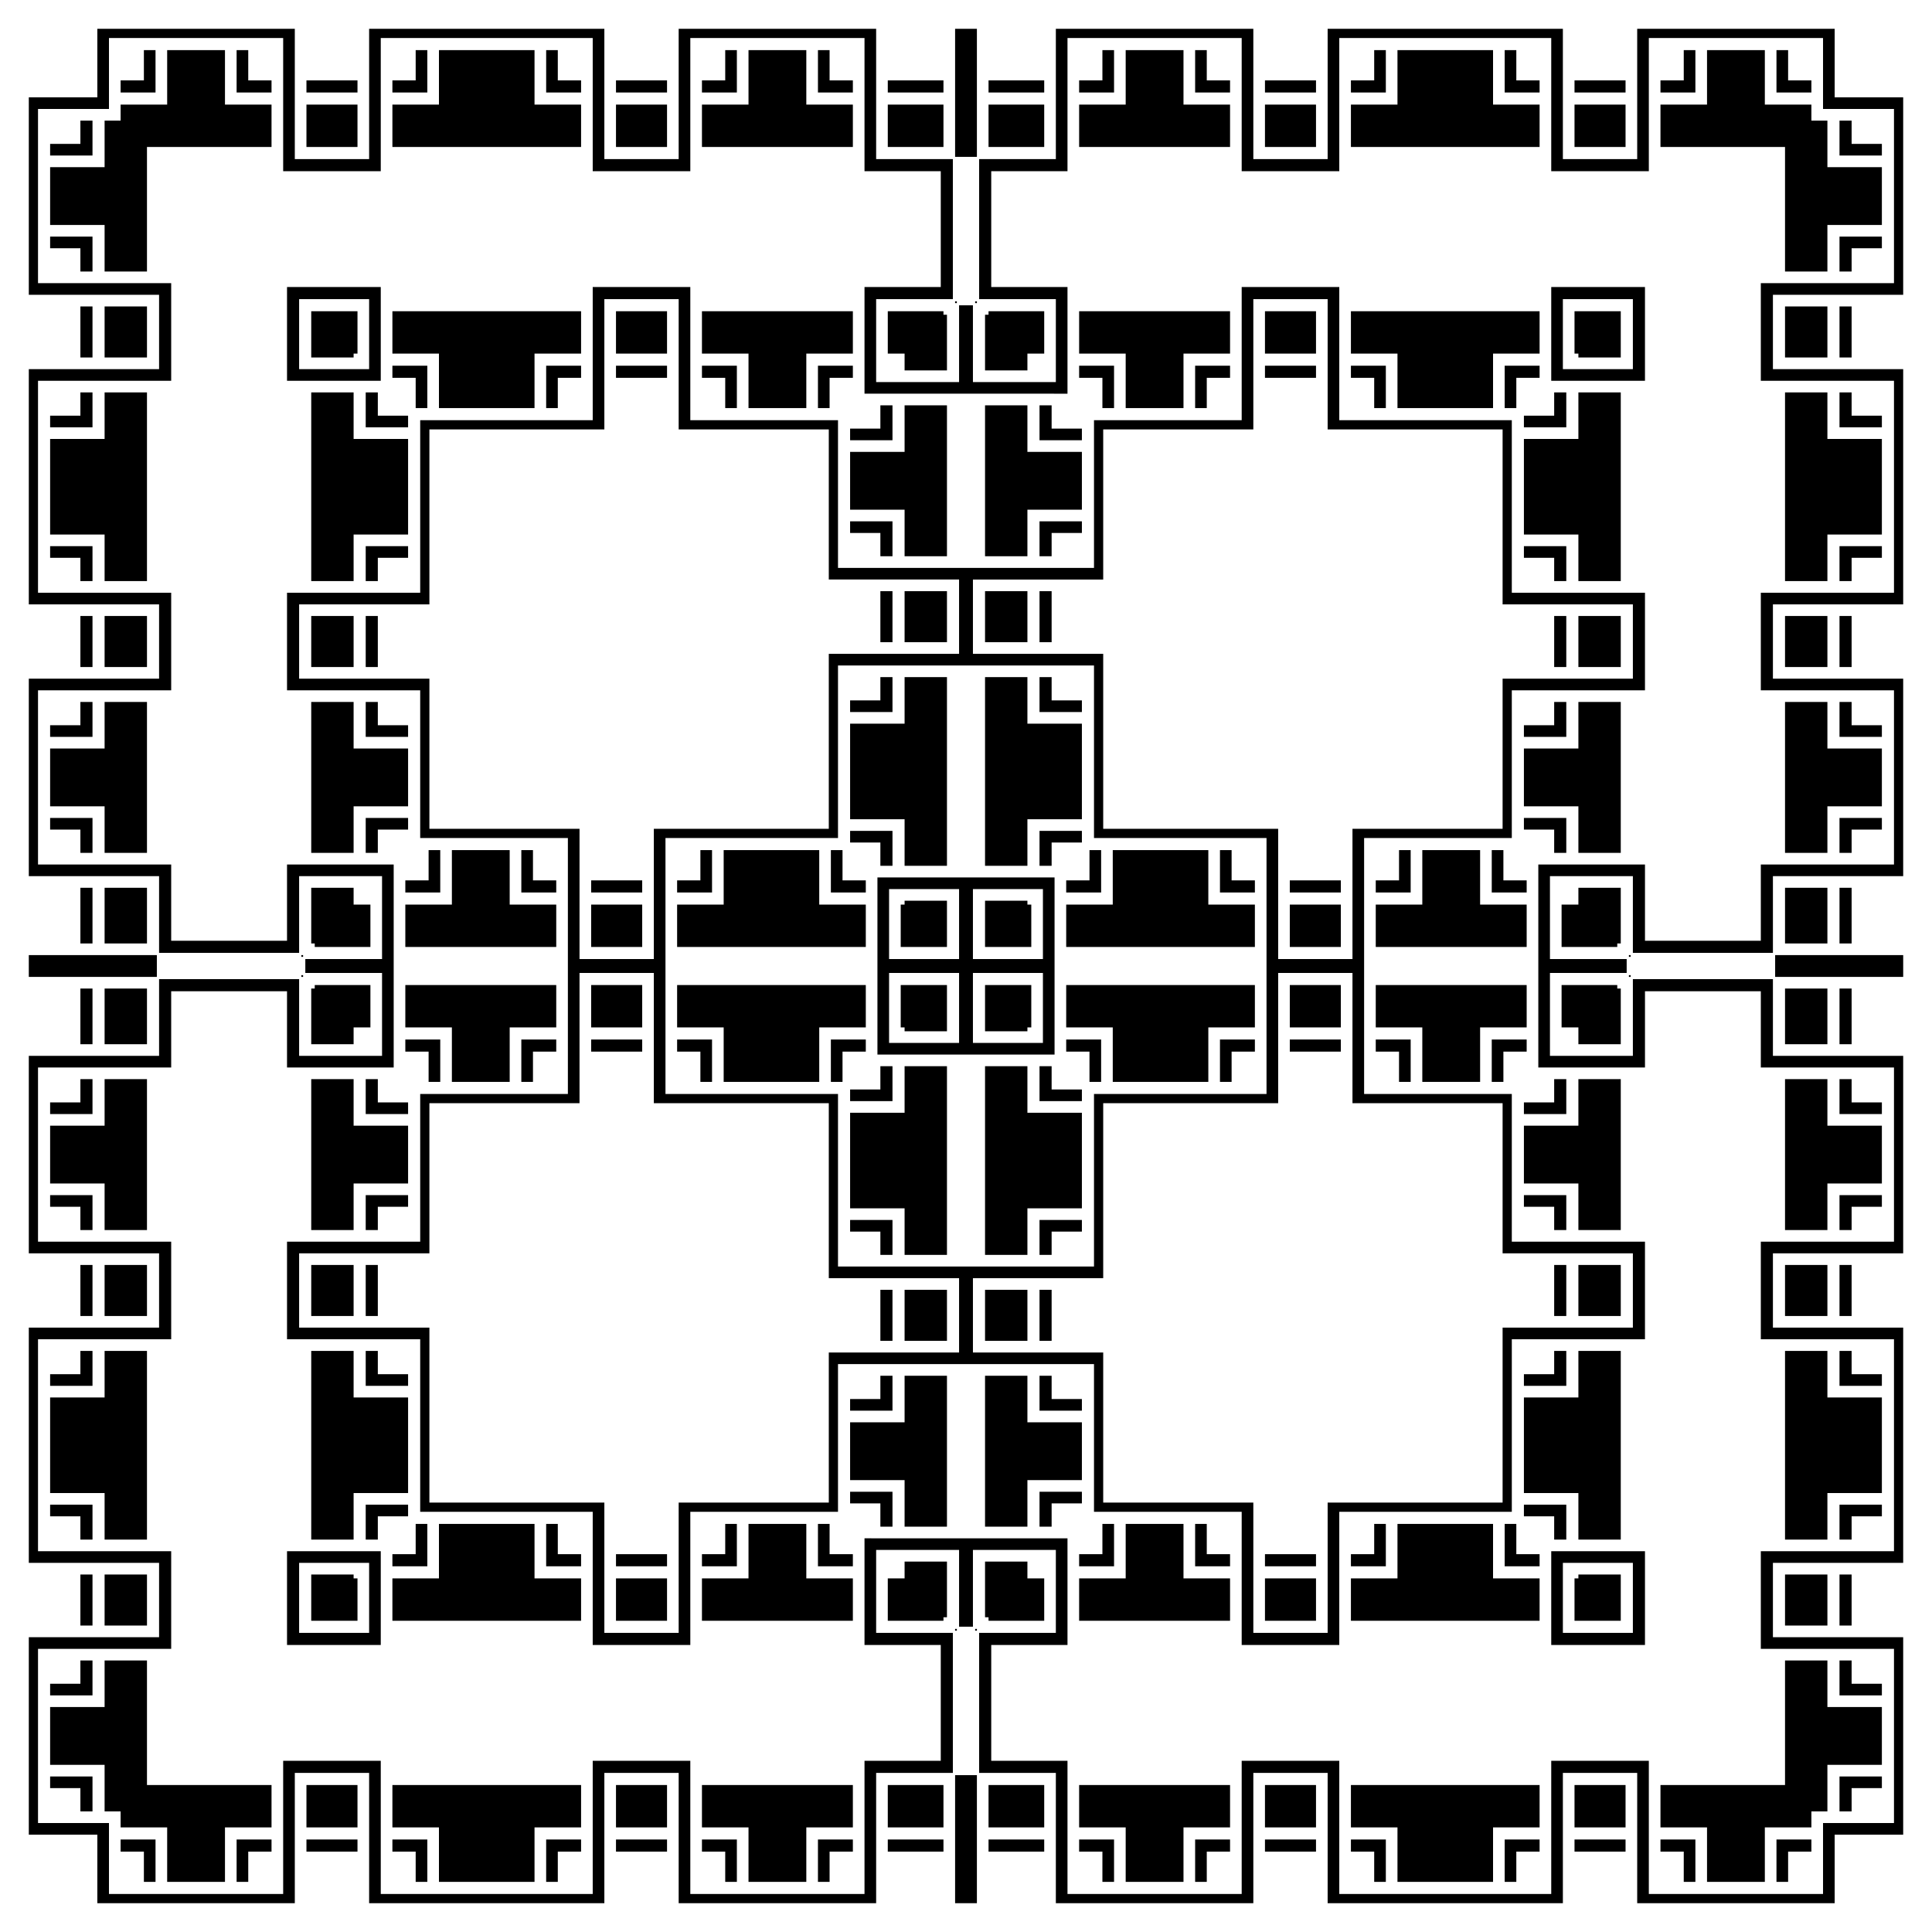 <?xml version="1.0" encoding="utf-8"?>

<!DOCTYPE svg PUBLIC "-//W3C//DTD SVG 1.1//EN" "http://www.w3.org/Graphics/SVG/1.1/DTD/svg11.dtd">
<svg version="1.1" id="Layer_1" xmlns="http://www.w3.org/2000/svg" xmlns:xlink="http://www.w3.org/1999/xlink" x="0px" y="0px"
	 viewBox="0 0 1649.181 1649.181" enable-background="new 0 0 1649.181 1649.181" xml:space="preserve">
<g>
	<path fill="none" d="M891.356,316.189h-4.01v-4.01h4.01V316.189z M316.189,757.825v4.01h-4.01v-4.01H316.189z
		 M757.825,1332.992h4.01v4.01h-4.01V1332.992z M1332.992,891.356v-4.01h4.01v4.01H1332.992z M1337.003,757.825
		v4.01h-4.01v-4.01H1337.003z M757.825,312.179h4.01v4.01h-4.01V312.179z M312.179,891.356v-4.01h4.01v4.01
		H312.179z M891.356,1337.003h-4.01v-4.01h4.01V1337.003z M1576.032,73.15v-4.527h4.527v4.527H1576.032z
		 M1576.032,1576.032h4.527v4.527h-4.527V1576.032z M73.15,1576.032v4.527h-4.527v-4.527H73.15z M73.15,73.15
		h-4.527v-4.527h4.527V73.15z M867.592,78.956h-23.764V68.623h23.764h23.764v10.334H867.592z M78.956,781.589v23.764
		H68.623v-23.764v-23.764h10.334V781.589z M781.589,1570.225h23.764v10.334h-23.764h-23.764v-10.334H781.589z
		 M1570.225,867.592v-23.764h10.334v23.764v23.764h-10.334V867.592z M1570.225,757.825h10.334v23.764v23.764h-10.334v-23.764
		V757.825z M757.825,78.956V68.623h23.764h23.764v10.334h-23.764H757.825z M78.956,891.356H68.623v-23.764v-23.764h10.334
		v23.764V891.356z M891.356,1570.225v10.334h-23.764h-23.764v-10.334h23.764H891.356z M877.012,301.845v14.344h-36.17
		v-47.528h2.986v-2.986h47.528v36.17H877.012z M301.845,772.169h14.344v36.17h-47.528v-2.986h-2.986v-47.528h36.17
		V772.169z M772.169,1347.337v-14.344h36.17v47.528h-2.986v2.986h-47.528v-36.17H772.169z M1347.337,877.012h-14.344
		v-36.17h47.528v2.986h2.986v47.528h-36.17V877.012z M1347.337,757.825h36.17v47.528h-2.986v2.986h-47.528v-36.17
		h14.344V757.825z M757.825,301.845v-36.17h47.528v2.986h2.986v47.528h-36.17v-14.344H757.825z M301.845,891.356
		h-36.17v-47.528h2.986v-2.986h47.528v36.17h-14.344V891.356z M891.356,1347.337v36.17h-47.528v-2.986h-2.986v-47.528
		h36.17v14.344H891.356z M867.592,125.46h-23.764V89.29h23.764h23.764v36.17H867.592z M125.46,781.589v23.764
		H89.29v-23.764v-23.764h36.17V781.589z M781.589,1523.721h23.764v36.17h-23.764h-23.764v-36.17H781.589z
		 M1523.721,867.592v-23.764h36.17v23.764v23.764h-36.17V867.592z M1523.721,757.825h36.17v23.764v23.764h-36.17
		v-23.764V757.825z M757.825,125.46V89.29h23.764h23.764v36.17h-23.764H757.825z M125.46,891.356H89.29v-23.764
		v-23.764h36.17v23.764V891.356z M891.356,1523.721v36.17h-23.764h-23.764v-36.17h23.764H891.356z M825.464,199.782
		v47.528h-1.746v-47.528H825.464z M1449.399,825.464h-47.528v-1.746h47.528V825.464z M823.717,1449.399v-47.528h1.746
		v47.528H823.717z M199.782,823.717h47.528v1.746h-47.528V823.717z M825.464,143.825v47.528h-1.746v-47.528H825.464z
		 M1505.357,825.464h-47.528v-1.746h47.528V825.464z M823.717,1505.357v-47.528h1.746v47.528H823.717z
		 M143.825,823.717h47.528v1.746h-47.528V823.717z M833.894,258.727h-1.482v-1.482h1.482V258.727z M258.727,815.287
		v1.482h-1.482v-1.482H258.727z M815.287,1390.455h1.482v1.482h-1.482V1390.455z M1390.455,833.894v-1.482h1.482
		v1.482H1390.455z M1391.937,815.287v1.482h-1.482v-1.482H1391.937z M815.287,257.244h1.482v1.482h-1.482V257.244z
		 M257.244,833.894v-1.482h1.482v1.482H257.244z M833.894,1391.937h-1.482v-1.482h1.482V1391.937z M1624.591,24.591
		h-58.493v58.493h58.493V24.591z M1624.591,1624.591v-58.493h-58.493v58.493H1624.591z M24.591,1624.591h58.493
		v-58.493H24.591V1624.591z M24.591,24.591v58.493h58.493V24.591H24.591z M830.508,260.631v31.794v33.699h70.783
		v-70.783h-33.699h-31.794v-31.794v-55.957v-31.794h31.794h33.699V24.591h-67.397v109.3h-18.607v-109.3h-67.397v111.204
		h33.699h31.794v31.794v55.957v31.794h-31.794h-33.699v70.783h70.783v-33.699v-31.794H830.508z M1388.551,830.508
		h-31.794h-33.699v70.783h70.783v-33.699v-31.794h31.794h55.957h31.794v31.794v33.699h111.204v-67.397h-109.3v-18.607
		h109.3v-67.397h-111.204v33.699v31.794h-31.794h-55.957h-31.794v-31.794v-33.699h-70.783v70.783h33.699h31.794
		V830.508z M818.674,1388.551v-31.794v-33.699h-70.783v70.783h33.699h31.794v31.794v55.957v31.794h-31.794h-33.699
		v111.204h67.397v-109.3h18.607v109.3h67.397v-111.204h-33.699h-31.794v-31.794v-55.957v-31.794h31.794h33.699v-70.783
		h-70.783v33.699v31.794H818.674z M260.631,818.674h31.794h33.699v-70.783h-70.783v33.699v31.794h-31.794h-55.957
		h-31.794v-31.794v-33.699H24.591v67.397h109.3v18.607h-109.3v67.397h111.204v-33.699v-31.794h31.794h55.957h31.794
		v31.794v33.699h70.783v-70.783h-33.699h-31.794V818.674z"/>
	<path fill="none" d="M1314.223,312.179v10.334h-19.869v25.835h-9.935v-36.169H1314.223z M312.179,334.958h10.334v19.869
		h25.835v9.935h-36.169V334.958z M334.958,1337.003v-10.334h19.869v-25.835h9.935v36.169H334.958z M1337.003,1314.223
		h-10.334v-19.869h-25.835v-9.935h36.169V1314.223z M1337.003,364.762h-36.169v-9.935h25.835v-19.869h10.334V364.762z
		 M364.762,312.179v36.169h-9.935v-25.835h-19.869v-10.334H364.762z M312.179,1284.419h36.169v9.935h-25.835v19.869
		h-10.334V1284.419z M1284.419,1337.003v-36.169h9.935v25.835h19.869v10.334H1284.419z M887.346,577.998h10.334
		v19.869h25.835v9.935h-36.169V577.998z M577.998,761.836v-10.334h19.869v-25.835h9.935v36.169H577.998z
		 M761.836,1071.184h-10.334v-19.869h-25.835v-9.935h36.169V1071.184z M1071.184,887.346v10.334h-19.869v25.835
		h-9.935v-36.169H1071.184z M1041.38,761.836v-36.169h9.935v25.835h19.869v10.334H1041.38z M761.836,607.802
		h-36.169v-9.935h25.835v-19.869h10.334V607.802z M607.802,887.346v36.169h-9.935v-25.835h-19.869v-10.334H607.802z
		 M887.346,1041.38h36.169v9.935h-25.835v19.869h-10.334V1041.38z M1182.969,312.179v36.169h-9.935v-25.835h-19.869
		v-10.334H1182.969z M312.179,466.212h36.169v9.935h-25.835v19.869h-10.334V466.212z M466.212,1337.003v-36.169h9.935
		v25.835h19.869v10.334H466.212z M1337.003,1182.969h-36.169v-9.935h25.835v-19.869h10.334V1182.969z M1337.003,496.017
		h-10.334v-19.869h-25.835v-9.935h36.169V496.017z M496.017,312.179v10.334h-19.869v25.835h-9.935v-36.169H496.017z
		 M312.179,1153.165h10.334v19.869h25.835v9.935h-36.169V1153.165z M1153.165,1337.003v-10.334h19.869v-25.835h9.935
		v36.169H1153.165z M887.346,709.252h36.169v9.935h-25.835v19.869h-10.334V709.252z M709.252,761.836v-36.169h9.935
		v25.835h19.869v10.334H709.252z M761.836,939.93h-36.169v-9.935h25.835v-19.869h10.334V939.93z M939.93,887.346
		v36.169h-9.935v-25.835h-19.869v-10.334H939.93z M910.125,761.836v-10.334h19.869v-25.835h9.935v36.169H910.125z
		 M761.836,739.056h-10.334v-19.869h-25.835v-9.935h36.169V739.056z M739.056,887.346v10.334h-19.869v25.835h-9.935
		v-36.169H739.056z M887.346,910.125h10.334v19.869h25.835v9.935h-36.169V910.125z M1284.419,78.956V42.788h9.935
		v25.835h19.869v10.334H1284.419z M78.956,364.762H42.788v-9.935h25.835v-19.869h10.334V364.762z M364.762,1570.225
		v36.169h-9.935v-25.835h-19.869v-10.334H364.762z M1570.225,1284.419h36.169v9.935h-25.835v19.869h-10.334V1284.419z
		 M1570.225,334.958h10.334v19.869h25.835v9.935h-36.169V334.958z M334.958,78.956V68.623h19.869V42.788h9.935v36.169
		H334.958z M78.956,1314.223H68.623v-19.869H42.788v-9.935h36.169V1314.223z M1314.223,1570.225v10.334h-19.869v25.835
		h-9.935v-36.169H1314.223z M1153.165,78.956V68.623h19.869V42.788h9.935v36.169H1153.165z M78.956,496.017H68.623
		v-19.869H42.788v-9.935h36.169V496.017z M496.017,1570.225v10.334h-19.869v25.835h-9.935v-36.169H496.017z
		 M1570.225,1153.165h10.334v19.869h25.835v9.935h-36.169V1153.165z M1570.225,466.212h36.169v9.935h-25.835v19.869
		h-10.334V466.212z M466.212,78.956V42.788h9.935v25.835h19.869v10.334H466.212z M78.956,1182.969H42.788v-9.935
		h25.835v-19.869h10.334V1182.969z M1182.969,1570.225v36.169h-9.935v-25.835h-19.869v-10.334H1182.969z M1314.223,265.674
		v36.17h-39.739v46.502h-81.58v-46.502h-39.739v-36.17H1314.223z M265.674,334.958h36.17v39.739h46.502v81.58
		h-46.502v39.739h-36.17V334.958z M334.958,1383.507v-36.17h39.739v-46.503h81.58v46.503h39.739v36.17H334.958z
		 M1383.507,1314.223h-36.17v-39.739h-46.503v-81.58h46.503v-39.739h36.17V1314.223z M1383.507,496.017h-36.17
		v-39.739h-46.503v-81.58h46.503v-39.739h36.17V496.017z M496.017,265.674v36.17h-39.739v46.502h-81.58v-46.502
		h-39.739v-36.17H496.017z M265.674,1153.165h36.17v39.739h46.502v81.58h-46.502v39.739h-36.17V1153.165z
		 M1153.165,1383.507v-36.17h39.739v-46.503h81.58v46.503h39.739v36.17H1153.165z M840.842,577.998h36.17v39.739
		h46.502v81.58h-46.502v39.739h-36.17V577.998z M577.998,808.34v-36.17h39.739v-46.502h81.58v46.502h39.739
		v36.17H577.998z M808.34,1071.184h-36.17v-39.739h-46.502v-81.58h46.502v-39.739h36.17V1071.184z
		 M1071.184,840.842v36.17h-39.739v46.502h-81.58v-46.502h-39.739v-36.17H1071.184z M910.125,808.34v-36.17h39.739
		v-46.502h81.58v46.502h39.739v36.17H910.125z M808.34,739.056h-36.17v-39.739h-46.502v-81.58h46.502v-39.739
		h36.17V739.056z M739.056,840.842v36.17h-39.739v46.502h-81.58v-46.502h-39.739v-36.17H739.056z
		 M840.842,910.125h36.17v39.739h46.502v81.58h-46.502v39.739h-36.17V910.125z M1274.484,42.788v46.502h39.739
		v36.17h-161.058V89.29h39.739V42.788H1274.484z M42.788,374.697h46.502v-39.739h36.17v161.058H89.29v-39.739
		H42.788V374.697z M374.697,1606.393v-46.502h-39.739v-36.17h161.058v36.17h-39.739v46.502H374.697z
		 M1606.393,1274.484h-46.502v39.739h-36.17v-161.058h36.17v39.739h46.502V1274.484z M1606.393,456.277h-46.502
		v39.739h-36.17V334.958h36.17v39.739h46.502V456.277z M456.277,42.788v46.502h39.739v36.17H334.958V89.29
		h39.739V42.788H456.277z M42.788,1192.904h46.502v-39.739h36.17v161.058H89.29v-39.739H42.788V1192.904z
		 M1192.904,1606.393v-46.502h-39.739v-36.17h161.058v36.17h-39.739v46.502H1192.904z M923.514,454.949h-25.835
		v19.869h-10.334V445.014h36.169V454.949z M454.949,725.667v25.835h19.869v10.334H445.014v-36.169H454.949z
		 M725.667,1194.232h25.835v-19.869h10.334v29.804h-36.169V1194.232z M1194.232,923.514v-25.835h-19.869v-10.334
		h29.804v36.169H1194.232z M1204.167,725.667v36.169h-29.804v-10.334h19.869v-25.835H1204.167z M725.667,445.014
		h36.169v29.804h-10.334v-19.869h-25.835V445.014z M445.014,923.514v-36.169h29.804v10.334h-19.869v25.835H445.014z
		 M923.514,1204.167h-36.169v-29.804h10.334v19.869h25.835V1204.167z M1020.181,348.347v-36.169h29.804v10.334
		h-19.869v25.835H1020.181z M348.347,629h-36.169v-29.804h10.334v19.869h25.835V629z M629,1300.834v36.169h-29.804
		v-10.334h19.869v-25.835H629z M1300.834,1020.181h36.169v29.804h-10.334v-19.869h-25.835V1020.181z M1300.834,619.065
		h25.835v-19.869h10.334V629h-36.169V619.065z M619.065,348.347v-25.835h-19.869v-10.334H629v36.169H619.065z
		 M348.347,1030.116h-25.835v19.869h-10.334v-29.804h36.169V1030.116z M1030.116,1300.834v25.835h19.869v10.334
		h-29.804v-36.169H1030.116z M1447.207,42.788v36.169h-29.804V68.623h19.869V42.788H1447.207z M42.788,201.975h36.169
		v29.804H68.623v-19.869H42.788V201.975z M201.975,1606.393v-36.169h29.804v10.334h-19.869v25.835H201.975z
		 M1606.393,1447.207h-36.169v-29.804h10.334v19.869h25.835V1447.207z M1606.393,211.91h-25.835v19.869h-10.334
		v-29.804h36.169V211.91z M211.91,42.788v25.835h19.869v10.334h-29.804V42.788H211.91z M42.788,1437.272h25.835
		v-19.869h10.334v29.804H42.788V1437.272z M1437.272,1606.393v-25.835h-19.869v-10.334h29.804v36.169H1437.272z
		 M1030.116,42.788v25.835h19.869v10.334h-29.804V42.788H1030.116z M42.788,619.065h25.835v-19.869h10.334V629H42.788
		V619.065z M619.065,1606.393v-25.835h-19.869v-10.334H629v36.169H619.065z M1606.393,1030.116h-25.835v19.869h-10.334
		v-29.804h36.169V1030.116z M1606.393,629h-36.169v-29.804h10.334v19.869h25.835V629z M629,42.788v36.169h-29.804
		V68.623h19.869V42.788H629z M42.788,1020.181h36.169v29.804H68.623v-19.869H42.788V1020.181z M1020.181,1606.393
		v-36.169h29.804v10.334h-19.869v25.835H1020.181z M887.346,345.995h10.334v19.869h25.835v9.935h-36.169V345.995z
		 M345.995,761.836v-10.334h19.869v-25.835h9.935v36.169H345.995z M761.836,1303.186h-10.334v-19.869h-25.835v-9.935
		h36.169V1303.186z M1303.186,887.346v10.334h-19.869v25.835h-9.935v-36.169H1303.186z M1273.382,761.836v-36.169
		h9.935v25.835h19.869v10.334H1273.382z M761.836,375.799h-36.169v-9.935h25.835v-19.869h10.334V375.799z
		 M375.799,887.346v36.169h-9.935v-25.835h-19.869v-10.334H375.799z M887.346,1273.382h36.169v9.935h-25.835v19.869
		h-10.334V1273.382z M950.966,312.179v36.169h-9.935v-25.835H921.162v-10.334H950.966z M312.179,698.215h36.169v9.935
		h-25.835v19.869h-10.334V698.215z M698.215,1337.003v-36.169h9.935v25.835h19.869v10.334H698.215z M1337.003,950.966
		h-36.169v-9.935h25.835V921.162h10.334V950.966z M1337.003,728.019h-10.334v-19.869h-25.835v-9.935h36.169V728.019z
		 M728.019,312.179v10.334h-19.869v25.835h-9.935v-36.169H728.019z M312.179,921.162h10.334v19.869h25.835v9.935
		h-36.169V921.162z M921.162,1337.003v-10.334h19.869v-25.835h9.935v36.169H921.162z M1516.422,78.956V42.788h9.935
		v25.835h19.869v10.334H1516.422z M78.956,132.76H42.788v-9.935h25.835v-19.869h10.334V132.76z M132.76,1570.225
		v36.169h-9.935v-25.835h-19.869v-10.334H132.76z M1570.225,1516.422h36.169v9.935h-25.835v19.869h-10.334V1516.422z
		 M1570.225,102.956h10.334v19.869h25.835v9.935h-36.169V102.956z M102.956,78.956V68.623h19.869V42.788h9.935v36.169
		H102.956z M78.956,1546.226H68.623v-19.869H42.788v-9.935h36.169V1546.226z M1546.226,1570.225v10.334h-19.869v25.835
		h-9.935v-36.169H1546.226z M921.162,78.956V68.623h19.869V42.788h9.935v36.169H921.162z M78.956,728.019H68.623
		v-19.869H42.788v-9.935h36.169V728.019z M728.019,1570.225v10.334h-19.869v25.835h-9.935v-36.169H728.019z
		 M1570.225,921.162h10.334v19.869h25.835v9.935h-36.169V921.162z M1570.225,698.215h36.169v9.935h-25.835v19.869h-10.334
		V698.215z M698.215,78.956V42.788h9.935v25.835h19.869v10.334H698.215z M78.956,950.966H42.788v-9.935h25.835V921.162
		h10.334V950.966z M950.966,1570.225v36.169h-9.935v-25.835H921.162v-10.334H950.966z M840.842,345.995h36.17v39.739
		h46.502v49.345h-46.502v39.739h-36.17V345.995z M345.995,808.34v-36.17h39.739v-46.502h49.345v46.502h39.739
		v36.17H345.995z M808.34,1303.186h-36.17v-39.739h-46.502v-49.345h46.502v-39.739h36.17V1303.186z
		 M1303.186,840.842v36.17h-39.739v46.502h-49.345v-46.502h-39.739v-36.17H1303.186z M1174.363,808.34v-36.17
		h39.739v-46.502h49.345v46.502h39.739v36.17H1174.363z M808.34,474.818h-36.17V435.079h-46.502v-49.345h46.502
		v-39.739h36.17V474.818z M474.818,840.842v36.17H435.079v46.502h-49.345v-46.502h-39.739v-36.17H474.818z
		 M840.842,1174.363h36.17v39.739h46.502v49.345h-46.502v39.739h-36.17V1174.363z M1049.986,265.674v36.17h-39.739
		v46.502h-49.345v-46.502H921.162v-36.17H1049.986z M265.674,599.196h36.17v39.739h46.502v49.345h-46.502v39.739
		h-36.17V599.196z M599.196,1383.507v-36.17h39.739v-46.503h49.345v46.503h39.739v36.17H599.196z
		 M1383.507,1049.986h-36.17v-39.739h-46.503v-49.345h46.503V921.162h36.17V1049.986z M1383.507,728.019h-36.17
		V688.28h-46.503v-49.345h46.503v-39.739h36.17V728.019z M728.019,265.674v36.17H688.28v46.502h-49.345v-46.502
		h-39.739v-36.17H728.019z M265.674,921.162h36.17v39.739h46.502v49.345h-46.502v39.739h-36.17V921.162z
		 M921.162,1383.507v-36.17h39.739v-46.503h49.345v46.503h39.739v36.17H921.162z M1523.721,125.46h-106.318V89.29
		h39.739V42.788h49.345v46.502h39.739v13.665h13.665v39.739h46.502v49.345h-46.502v39.739h-36.17V125.46z
		 M1523.721,1523.721v-106.318h36.17v39.739h46.502v49.345h-46.502v39.739h-13.665v13.665h-39.739v46.502h-49.345
		v-46.502h-39.739v-36.17H1523.721z M125.46,1523.721h106.318v36.17h-39.739v46.502h-49.345v-46.502h-39.739
		v-13.665H89.29v-39.739H42.788v-49.345h46.502v-39.739h36.17V1523.721z M125.46,125.46v106.318H89.29v-39.739
		H42.788v-49.345h46.502v-39.739h13.665V89.29h39.739V42.788h49.345v46.502h39.739v36.17H125.46z M921.162,125.46
		V89.29h39.739V42.788h49.345v46.502h39.739v36.17H921.162z M125.46,728.019H89.29V688.28H42.788v-49.345h46.502
		v-39.739h36.17V728.019z M728.019,1523.721v36.17H688.28v46.502h-49.345v-46.502h-39.739v-36.17H728.019z
		 M1523.721,921.162h36.17v39.739h46.502v49.345h-46.502v39.739h-36.17V921.162z M1523.721,599.196h36.17v39.739
		h46.502v49.345h-46.502v39.739h-36.17V599.196z M599.196,125.46V89.29h39.739V42.788h49.345v46.502h39.739v36.17
		H599.196z M125.46,1049.986H89.29v-39.739H42.788v-49.345h46.502V921.162h36.17V1049.986z M1049.986,1523.721
		v36.17h-39.739v46.502h-49.345v-46.502H921.162v-36.17H1049.986z M1324.158,1324.158h80.017v80.017h-80.017V1324.158z
		 M325.024,1324.158v80.017h-80.017v-80.017H325.024z M325.024,325.024h-80.017v-80.017h80.017V325.024z M1324.158,325.024
		v-80.017h80.017v80.017H1324.158z M1556.16,93.021V32.452h-148.693v113.676h-83.31V32.452h-180.928v113.676H1059.92
		V32.452H911.227v113.676h-43.635h-21.46v21.46v55.957v21.46h21.46h43.635v91.054H737.954v-91.054h43.635h21.46
		v-21.46v-55.957v-21.46h-21.46h-43.635V32.452H589.261v113.676h-83.31V32.452H325.024v113.676h-83.31V32.452
		H93.021v60.569H32.452v148.693h113.676v83.31H32.452v180.928h113.676v83.31H32.452v148.693h113.676v43.635v21.46
		h21.46h55.957h21.46v-21.46v-43.635h91.054v173.274h-91.054v-43.635v-21.46h-21.46h-55.957h-21.46v21.46
		v43.635H32.452V1059.92h113.676v83.31H32.452v180.928h113.676v83.31H32.452v148.693h60.569v60.569h148.693v-113.676
		h83.31v113.676h180.928v-113.676h83.31v113.676h148.693v-113.676h43.635h21.46v-21.46v-55.957v-21.46h-21.46
		h-43.635v-91.054h173.274v91.054h-43.635h-21.46v21.46v55.957v21.46h21.46h43.635v113.676H1059.92v-113.676h83.31
		v113.676h180.928v-113.676h83.31v113.676h148.693v-60.569h60.569v-148.693h-113.676v-83.31h113.676v-180.928h-113.676
		V1059.92h113.676V911.227h-113.676v-43.635v-21.46h-21.46h-55.957h-21.46v21.46v43.635h-91.054V737.954h91.054
		v43.635v21.46h21.46h55.957h21.46v-21.46v-43.635h113.676V589.261h-113.676v-83.31h113.676V325.024h-113.676
		v-83.31h113.676V93.021H1556.16z M900.191,748.99v151.2H748.99V748.99H900.191z M933.85,715.331V568.063
		H715.331v147.268H568.063V933.85h147.268v147.268H933.85V933.85h147.268V715.331H933.85z M933.85,484.753V358.683H1059.92
		V245.007h83.31v113.676h147.268v147.268h113.676v83.31h-113.676v126.07h-126.07V933.85h126.07V1059.92h113.676
		v83.31h-113.676v147.268h-147.268v113.676H1059.92v-113.676H933.85v-126.07H715.331v126.07H589.261v113.676h-83.31
		v-113.676H358.683v-147.268H245.007V1059.92h113.676V933.85h126.07V715.331H358.683V589.261H245.007v-83.31h113.676
		V358.683h147.268V245.007h83.31v113.676h126.07v126.07H933.85z"/>
	<path fill="none" d="M1393.841,255.34h-59.746v59.746h59.746V255.34z M1393.841,1393.841v-59.746h-59.746v59.746
		H1393.841z M255.34,1393.841h59.746v-59.746h-59.746V1393.841z M255.34,255.34v59.746h59.746v-59.746H255.34z
		 M1347.337,301.845h-3.308v-36.17h39.478v39.478h-36.17V301.845z M1347.337,1347.337v-3.308h36.17v39.478h-39.478
		v-36.17H1347.337z M301.845,1347.337h3.308v36.17h-39.478v-39.478h36.17V1347.337z M301.845,301.845v3.308
		h-36.17v-39.478h39.478v36.17H301.845z"/>
	<path fill="none" d="M830.508,558.126h111.204v-63.437h-111.204V558.126z M887.346,504.624h10.334v43.568h-10.334
		V504.624z M840.842,504.624h36.17v43.568h-36.17V504.624z"/>
	<path fill="none" d="M558.126,818.674v-111.204h-63.437v111.204H558.126z M504.624,761.836v-10.334h43.568v10.334
		H504.624z M504.624,808.34v-36.17h43.568v36.17H504.624z"/>
	<path fill="none" d="M818.674,1091.055h-111.204v63.437h111.204V1091.055z M761.836,1144.557h-10.334v-43.568h10.334
		V1144.557z M808.34,1144.557h-36.17v-43.568h36.17V1144.557z"/>
	<path fill="none" d="M1091.055,830.508v111.204h63.437v-111.204H1091.055z M1144.557,887.346v10.334h-43.568v-10.334
		H1144.557z M1144.557,840.842v36.17h-43.568v-36.17H1144.557z"/>
	<path fill="none" d="M1091.055,818.674v-111.204h63.437v111.204H1091.055z M1144.557,761.836v-10.334h-43.568v10.334
		H1144.557z M1144.557,808.34v-36.17h-43.568v36.17H1144.557z"/>
	<path fill="none" d="M818.674,558.126h-111.204v-63.437h111.204V558.126z M761.836,504.624h-10.334v43.568h10.334
		V504.624z M808.34,504.624h-36.17v43.568h36.17V504.624z"/>
	<path fill="none" d="M558.126,830.508v111.204h-63.437v-111.204H558.126z M504.624,887.346v10.334h43.568v-10.334
		H504.624z M504.624,840.842v36.17h43.568v-36.17H504.624z"/>
	<path fill="none" d="M830.508,1091.055h111.204v63.437h-111.204V1091.055z M887.346,1144.557h10.334v-43.568h-10.334
		V1144.557z M840.842,1144.557h36.17v-43.568h-36.17V1144.557z"/>
	<path fill="none" d="M1133.293,255.34v111.204h-63.437V255.34H1133.293z M1079.791,312.179v10.334h43.568v-10.334
		H1079.791z M1079.791,265.674v36.17h43.568v-36.17H1079.791z"/>
	<path fill="none" d="M255.34,515.888h111.204v63.437H255.34V515.888z M312.179,569.39h10.334v-43.568h-10.334
		V569.39z M265.674,569.39h36.17v-43.568h-36.17V569.39z"/>
	<path fill="none" d="M515.888,1393.841v-111.204h63.437v111.204H515.888z M569.39,1337.003v-10.334h-43.568v10.334
		H569.39z M569.39,1383.507v-36.17h-43.568v36.17H569.39z"/>
	<path fill="none" d="M1393.841,1133.293h-111.204v-63.437h111.204V1133.293z M1337.003,1079.791h-10.334v43.568h10.334
		V1079.791z M1383.507,1079.791h-36.17v43.568h36.17V1079.791z"/>
	<path fill="none" d="M1393.841,515.888h-111.204v63.437h111.204V515.888z M1337.003,569.39h-10.334v-43.568h10.334
		V569.39z M1383.507,569.39h-36.17v-43.568h36.17V569.39z"/>
	<path fill="none" d="M515.888,255.34v111.204h63.437V255.34H515.888z M569.39,312.179v10.334h-43.568v-10.334
		H569.39z M569.39,265.674v36.17h-43.568v-36.17H569.39z"/>
	<path fill="none" d="M255.34,1133.293h111.204v-63.437H255.34V1133.293z M312.179,1079.791h10.334v43.568h-10.334
		V1079.791z M265.674,1079.791h36.17v43.568h-36.17V1079.791z"/>
	<path fill="none" d="M1133.293,1393.841v-111.204h-63.437v111.204H1133.293z M1079.791,1337.003v-10.334h43.568v10.334
		H1079.791z M1079.791,1383.507v-36.17h43.568v36.17H1079.791z"/>
	<path fill="none" d="M830.508,818.674v-59.746h59.746v59.746H830.508z M830.508,830.508h59.746v59.746h-59.746V830.508
		z M818.674,830.508v59.746h-59.746v-59.746H818.674z M818.674,818.674h-59.746v-59.746h59.746V818.674z
		 M877.012,772.169v-3.308h-36.17v39.478h39.478v-36.17H877.012z M877.012,877.012h3.308v-36.17h-39.478v39.478
		h36.17V877.012z M772.169,877.012v3.308h36.17v-39.478h-39.478v36.17H772.169z M772.169,772.169h-3.308v36.17
		h39.478v-39.478h-36.17V772.169z"/>
	<path fill="none" d="M1334.094,135.795V24.591h63.437v111.204H1334.094z M1387.596,78.956V68.623h-43.568v10.334
		H1387.596z M1387.596,125.46V89.29h-43.568v36.17H1387.596z"/>
	<path fill="none" d="M135.795,315.087H24.591v-63.437h111.204V315.087z M78.956,261.585H68.623v43.568h10.334V261.585z
		 M125.46,261.585H89.29v43.568h36.17V261.585z"/>
	<path fill="none" d="M315.087,1513.387v111.204h-63.437v-111.204H315.087z M261.585,1570.225v10.334h43.568v-10.334
		H261.585z M261.585,1523.721v36.17h43.568v-36.17H261.585z"/>
	<path fill="none" d="M1513.387,1334.094h111.204v63.437h-111.204V1334.094z M1570.225,1387.596h10.334v-43.568h-10.334
		V1387.596z M1523.721,1387.596h36.17v-43.568h-36.17V1387.596z"/>
	<path fill="none" d="M1513.387,315.087h111.204v-63.437h-111.204V315.087z M1570.225,261.585h10.334v43.568h-10.334
		V261.585z M1523.721,261.585h36.17v43.568h-36.17V261.585z"/>
	<path fill="none" d="M315.087,135.795V24.591h-63.437v111.204H315.087z M261.585,78.956V68.623h43.568v10.334H261.585z
		 M261.585,125.46V89.29h43.568v36.17H261.585z"/>
	<path fill="none" d="M135.795,1334.094H24.591v63.437h111.204V1334.094z M78.956,1387.596H68.623v-43.568h10.334
		V1387.596z M125.46,1387.596H89.29v-43.568h36.17V1387.596z"/>
	<path fill="none" d="M1334.094,1513.387v111.204h63.437v-111.204H1334.094z M1387.596,1570.225v10.334h-43.568v-10.334
		H1387.596z M1387.596,1523.721v36.17h-43.568v-36.17H1387.596z"/>
	<path fill="none" d="M1133.293,135.795V24.591h-63.437v111.204H1133.293z M1079.791,78.956V68.623h43.568v10.334
		H1079.791z M1079.791,125.46V89.29h43.568v36.17H1079.791z"/>
	<path fill="none" d="M135.795,515.888H24.591v63.437h111.204V515.888z M78.956,569.39H68.623v-43.568h10.334V569.39z
		 M125.46,569.39H89.29v-43.568h36.17V569.39z"/>
	<path fill="none" d="M515.888,1513.387v111.204h63.437v-111.204H515.888z M569.39,1570.225v10.334h-43.568v-10.334
		H569.39z M569.39,1523.721v36.17h-43.568v-36.17H569.39z"/>
	<path fill="none" d="M1513.387,1133.293h111.204v-63.437h-111.204V1133.293z M1570.225,1079.791h10.334v43.568h-10.334
		V1079.791z M1523.721,1079.791h36.17v43.568h-36.17V1079.791z"/>
	<path fill="none" d="M1513.387,515.888h111.204v63.437h-111.204V515.888z M1570.225,569.39h10.334v-43.568h-10.334
		V569.39z M1523.721,569.39h36.17v-43.568h-36.17V569.39z"/>
	<path fill="none" d="M515.888,135.795V24.591h63.437v111.204H515.888z M569.39,78.956V68.623h-43.568v10.334H569.39z
		 M569.39,125.46V89.29h-43.568v36.17H569.39z"/>
	<path fill="none" d="M135.795,1133.293H24.591v-63.437h111.204V1133.293z M78.956,1079.791H68.623v43.568h10.334
		V1079.791z M125.46,1079.791H89.29v43.568h36.17V1079.791z"/>
	<path fill="none" d="M1133.293,1513.387v111.204h-63.437v-111.204H1133.293z M1079.791,1570.225v10.334h43.568v-10.334
		H1079.791z M1079.791,1523.721v36.17h43.568v-36.17H1079.791z"/>
	<path d="M833.894,133.891v-109.3h-18.607v109.3H833.894z M1515.291,833.894h109.3v-18.607h-109.3V833.894z
		 M815.287,1515.291v109.3h18.607v-109.3H815.287z M133.891,815.287h-109.3v18.607h109.3V815.287z M832.412,257.244
		v1.482h1.482v-1.482H832.412z M257.244,816.77h1.482v-1.482h-1.482V816.77z M816.77,1391.937v-1.482h-1.482v1.482
		H816.77z M1391.937,832.412h-1.482v1.482h1.482V832.412z M1391.937,815.287h-1.482v1.482h1.482V815.287z
		 M815.287,257.244v1.482h1.482v-1.482H815.287z M257.244,833.894h1.482v-1.482h-1.482V833.894z M833.894,1391.937
		v-1.482h-1.482v1.482H833.894z"/>
	<path d="M941.712,941.712h149.344v-111.204h63.437v111.204h128.145v128.145h111.204v63.437h-111.204v149.344h-149.344
		v111.204h-63.437v-111.204H941.712v-128.145h-111.204v-63.437h111.204V941.712z M707.47,941.712v149.344h111.204v63.437
		h-111.204v128.145H579.324v111.204h-63.437v-111.204H366.544v-149.344H255.34v-63.437h111.204V941.712h128.145v-111.204
		h63.437v111.204H707.47z M707.47,707.47H558.126v111.204h-63.437v-111.204H366.544V579.324H255.34v-63.437h111.204
		V366.544h149.344V255.34h63.437v111.204h128.145v128.145h111.204v63.437h-111.204V707.47z M941.712,707.47V558.126
		h-111.204v-63.437h111.204V366.544h128.145V255.34h63.437v111.204h149.344v149.344h111.204v63.437h-111.204v128.145
		h-128.145v111.204h-63.437v-111.204H941.712z M830.508,830.508h59.746v59.746h-59.746V830.508z M818.674,830.508
		v59.746h-59.746v-59.746H818.674z M818.674,818.674h-59.746v-59.746h59.746V818.674z M830.508,818.674v-59.746
		h59.746v59.746H830.508z M1334.094,1334.094h59.746v59.746h-59.746V1334.094z M315.087,1334.094v59.746h-59.746
		v-59.746H315.087z M315.087,315.087h-59.746v-59.746h59.746V315.087z M1334.094,315.087v-59.746h59.746v59.746
		H1334.094z M1566.097,83.084V24.591H1397.531v111.204h-63.437V24.591h-200.801v111.204h-63.437V24.591H901.291v111.204
		h-33.699h-31.794v31.794v55.957v31.794h31.794h33.699v70.783h-70.783v-33.699v-31.794h-11.834v31.794v33.699
		h-70.783v-70.783h33.699h31.794v-31.794v-55.957v-31.794h-31.794h-33.699V24.591H579.324v111.204h-63.437V24.591
		h-200.801v111.204h-63.437V24.591H83.084v58.493H24.591v168.566h111.204v63.437H24.591v200.801h111.204v63.437H24.591
		v168.566h111.204v33.699v31.794h31.794h55.957h31.794v-31.794v-33.699h70.783v70.783h-33.699h-31.794v11.834h31.794
		h33.699v70.783h-70.783v-33.699v-31.794h-31.794h-55.957h-31.794v31.794v33.699H24.591v168.566h111.204v63.437
		H24.591v200.801h111.204v63.437H24.591v168.566h58.493v58.493h168.566v-111.204h63.437v111.204h200.801v-111.204h63.437
		v111.204h168.566v-111.204h33.699h31.794v-31.794v-55.957v-31.794h-31.794h-33.699v-70.783h70.783v33.699v31.794
		h11.834v-31.794v-33.699h70.783v70.783h-33.699h-31.794v31.794v55.957v31.794h31.794h33.699v111.204h168.566v-111.204
		h63.437v111.204h200.801v-111.204h63.437v111.204h168.566v-58.493h58.493V1397.531h-111.204v-63.437h111.204v-200.801
		h-111.204v-63.437h111.204V901.291h-111.204v-33.699v-31.794h-31.794h-55.957h-31.794v31.794v33.699h-70.783v-70.783
		h33.699h31.794v-11.834h-31.794h-33.699v-70.783h70.783v33.699v31.794h31.794h55.957h31.794v-31.794v-33.699h111.204
		V579.324h-111.204v-63.437h111.204v-200.801h-111.204v-63.437h111.204V83.084H1566.097z M911.227,336.06v-91.054h-43.635
		h-21.46v-21.46v-55.957v-21.46h21.46h43.635V32.452H1059.92v113.676h83.31V32.452h180.928v113.676h83.31
		V32.452h148.693v60.569h60.569v148.693h-113.676v83.31h113.676v180.928h-113.676v83.31h113.676v148.693h-113.676
		v43.635v21.46h-21.46h-55.957h-21.46v-21.46v-43.635h-91.054v173.274h91.054v-43.635v-21.46h21.46h55.957
		h21.46v21.46v43.635h113.676V1059.92h-113.676v83.31h113.676v180.928h-113.676v83.31h113.676v148.693h-60.569v60.569
		h-148.693v-113.676h-83.31v113.676h-180.928v-113.676H1059.92v113.676H911.227v-113.676h-43.635h-21.46v-21.46v-55.957
		v-21.46h21.46h43.635v-91.054H737.954v91.054h43.635h21.46v21.46v55.957v21.46h-21.46h-43.635v113.676H589.261
		v-113.676h-83.31v113.676H325.024v-113.676h-83.31v113.676H93.021v-60.569H32.452v-148.693h113.676v-83.31H32.452
		v-180.928h113.676V1059.92H32.452V911.227h113.676v-43.635v-21.46h21.46h55.957h21.46v21.46v43.635h91.054
		V737.954h-91.054v43.635v21.46h-21.46h-55.957h-21.46v-21.46v-43.635H32.452V589.261h113.676v-83.31H32.452
		V325.024h113.676v-83.31H32.452V93.021h60.569V32.452h148.693v113.676h83.31V32.452h180.928v113.676h83.31
		V32.452h148.693v113.676h43.635h21.46v21.46v55.957v21.46h-21.46h-43.635v91.054H911.227z M1404.175,1404.175
		v-80.017h-80.017v80.017H1404.175z M245.007,1404.175h80.017v-80.017h-80.017V1404.175z M245.007,245.007v80.017h80.017
		v-80.017H245.007z M1404.175,245.007h-80.017v80.017h80.017V245.007z M1290.498,358.683h-147.268V245.007H1059.92v113.676
		H933.85v126.07H715.331V358.683H589.261V245.007h-83.31v113.676H358.683v147.268H245.007v83.31h113.676v126.07
		h126.07V933.85H358.683V1059.92H245.007v83.31h113.676v147.268h147.268v113.676h83.31v-113.676h126.07v-126.07
		H933.85v126.07H1059.92v113.676h83.31v-113.676h147.268v-147.268h113.676V1059.92h-113.676V933.85h-126.07V715.331
		h126.07V589.261h113.676v-83.31h-113.676V358.683z M933.85,568.063v147.268h147.268V933.85H933.85v147.268H715.331
		V933.85H568.063V715.331h147.268V568.063H933.85z M900.191,748.99H748.99v151.2h151.2V748.99z"/>
	<rect x="887.346" y="504.624" width="10.334" height="43.568"/>
	<rect x="504.624" y="751.502" width="43.568" height="10.334"/>
	<rect x="751.502" y="1100.99" width="10.334" height="43.568"/>
	<rect x="1100.99" y="887.346" width="43.568" height="10.334"/>
	<rect x="1100.99" y="751.502" width="43.568" height="10.334"/>
	<rect x="751.502" y="504.624" width="10.334" height="43.568"/>
	<rect x="504.624" y="887.346" width="43.568" height="10.334"/>
	<rect x="887.346" y="1100.99" width="10.334" height="43.568"/>
	<rect x="1079.791" y="312.179" width="43.568" height="10.334"/>
	<rect x="312.179" y="525.822" width="10.334" height="43.568"/>
	<rect x="525.822" y="1326.669" width="43.568" height="10.334"/>
	<rect x="1326.669" y="1079.791" width="10.334" height="43.568"/>
	<rect x="1326.669" y="525.822" width="10.334" height="43.568"/>
	<rect x="525.822" y="312.179" width="43.568" height="10.334"/>
	<rect x="312.179" y="1079.791" width="10.334" height="43.568"/>
	<rect x="1079.791" y="1326.669" width="43.568" height="10.334"/>
	<rect x="1344.029" y="68.623" width="43.568" height="10.334"/>
	<rect x="68.623" y="261.585" width="10.334" height="43.568"/>
	<rect x="261.585" y="1570.225" width="43.568" height="10.334"/>
	<rect x="1570.225" y="1344.029" width="10.334" height="43.568"/>
	<rect x="1570.225" y="261.585" width="10.334" height="43.568"/>
	<rect x="261.585" y="68.623" width="43.568" height="10.334"/>
	<rect x="68.623" y="1344.029" width="10.334" height="43.568"/>
	<rect x="1344.029" y="1570.225" width="43.568" height="10.334"/>
	<rect x="1079.791" y="68.623" width="43.568" height="10.334"/>
	<rect x="68.623" y="525.822" width="10.334" height="43.568"/>
	<rect x="525.822" y="1570.225" width="43.568" height="10.334"/>
	<rect x="1570.225" y="1079.791" width="10.334" height="43.568"/>
	<rect x="1570.225" y="525.822" width="10.334" height="43.568"/>
	<rect x="525.822" y="68.623" width="43.568" height="10.334"/>
	<rect x="68.623" y="1079.791" width="10.334" height="43.568"/>
	<rect x="1079.791" y="1570.225" width="43.568" height="10.334"/>
	<polygon points="867.592,68.623 843.828,68.623 843.828,78.956 867.592,78.956 891.356,78.956 891.356,68.623 	"/>
	<polygon points="68.623,781.589 68.623,805.353 78.956,805.353 78.956,781.589 78.956,757.825 68.623,757.825 	"/>
	<polygon points="781.589,1580.559 805.353,1580.559 805.353,1570.225 781.589,1570.225 757.825,1570.225 
		757.825,1580.559 	"/>
	<polygon points="1580.559,867.592 1580.559,843.828 1570.225,843.828 1570.225,867.592 1570.225,891.356 
		1580.559,891.356 	"/>
	<polygon points="1580.559,781.589 1580.559,805.353 1570.225,805.353 1570.225,781.589 1570.225,757.825 
		1580.559,757.825 	"/>
	<polygon points="781.589,68.623 805.353,68.623 805.353,78.956 781.589,78.956 757.825,78.956 757.825,68.623 	"/>
	<polygon points="68.623,867.592 68.623,843.828 78.956,843.828 78.956,867.592 78.956,891.356 68.623,891.356 	"/>
	<polygon points="867.592,1580.559 843.828,1580.559 843.828,1570.225 867.592,1570.225 891.356,1570.225 
		891.356,1580.559 	"/>
	<polygon points="1383.507,265.674 1344.029,265.674 1344.029,301.845 1347.337,301.845 1347.337,305.152 
		1383.507,305.152 	"/>
	<polygon points="1383.507,1383.507 1383.507,1344.029 1347.337,1344.029 1347.337,1347.337 1344.029,1347.337 
		1344.029,1383.507 	"/>
	<polygon points="265.674,1383.507 305.152,1383.507 305.152,1347.337 301.845,1347.337 301.845,1344.029 
		265.674,1344.029 	"/>
	<polygon points="265.674,265.674 265.674,305.152 301.845,305.152 301.845,301.845 305.152,301.845 305.152,265.674 	
		"/>
	<rect x="840.842" y="504.624" width="36.17" height="43.568"/>
	<rect x="504.624" y="772.169" width="43.568" height="36.17"/>
	<rect x="772.169" y="1100.99" width="36.17" height="43.568"/>
	<rect x="1100.99" y="840.842" width="43.568" height="36.17"/>
	<rect x="1100.99" y="772.169" width="43.568" height="36.17"/>
	<rect x="772.169" y="504.624" width="36.17" height="43.568"/>
	<rect x="504.624" y="840.842" width="43.568" height="36.17"/>
	<rect x="840.842" y="1100.99" width="36.17" height="43.568"/>
	<rect x="1079.791" y="265.674" width="43.568" height="36.17"/>
	<rect x="265.674" y="525.822" width="36.17" height="43.568"/>
	<rect x="525.822" y="1347.337" width="43.568" height="36.17"/>
	<rect x="1347.337" y="1079.791" width="36.17" height="43.568"/>
	<rect x="1347.337" y="525.822" width="36.17" height="43.568"/>
	<rect x="525.822" y="265.674" width="43.568" height="36.17"/>
	<rect x="265.674" y="1079.791" width="36.17" height="43.568"/>
	<rect x="1079.791" y="1347.337" width="43.568" height="36.17"/>
	<polygon points="840.842,808.34 840.842,768.862 877.012,768.862 877.012,772.169 880.319,772.169 880.319,808.34 	
		"/>
	<polygon points="840.842,840.842 880.319,840.842 880.319,877.012 877.012,877.012 877.012,880.319 840.842,880.319 	
		"/>
	<polygon points="808.34,840.842 808.34,880.319 772.169,880.319 772.169,877.012 768.862,877.012 768.862,840.842 	
		"/>
	<polygon points="808.34,808.34 768.862,808.34 768.862,772.169 772.169,772.169 772.169,768.862 808.34,768.862 	
		"/>
	<rect x="1344.029" y="89.29" width="43.568" height="36.17"/>
	<rect x="89.29" y="261.585" width="36.17" height="43.568"/>
	<rect x="261.585" y="1523.721" width="43.568" height="36.17"/>
	<rect x="1523.721" y="1344.029" width="36.17" height="43.568"/>
	<rect x="1523.721" y="261.585" width="36.17" height="43.568"/>
	<rect x="261.585" y="89.29" width="43.568" height="36.17"/>
	<rect x="89.29" y="1344.029" width="36.17" height="43.568"/>
	<rect x="1344.029" y="1523.721" width="43.568" height="36.17"/>
	<rect x="1079.791" y="89.29" width="43.568" height="36.17"/>
	<rect x="89.29" y="525.822" width="36.17" height="43.568"/>
	<rect x="525.822" y="1523.721" width="43.568" height="36.17"/>
	<rect x="1523.721" y="1079.791" width="36.17" height="43.568"/>
	<rect x="1523.721" y="525.822" width="36.17" height="43.568"/>
	<rect x="525.822" y="89.29" width="43.568" height="36.17"/>
	<rect x="89.29" y="1079.791" width="36.17" height="43.568"/>
	<rect x="1079.791" y="1523.721" width="43.568" height="36.17"/>
	<polygon points="843.828,268.661 840.842,268.661 840.842,316.189 877.012,316.189 877.012,301.845 891.356,301.845 
		891.356,265.674 843.828,265.674 	"/>
	<polygon points="268.661,805.353 268.661,808.34 316.189,808.34 316.189,772.169 301.845,772.169 301.845,757.825 
		265.674,757.825 265.674,805.353 	"/>
	<polygon points="805.353,1380.52 808.34,1380.52 808.34,1332.992 772.169,1332.992 772.169,1347.337 
		757.825,1347.337 757.825,1383.507 805.353,1383.507 	"/>
	<polygon points="1380.52,843.828 1380.52,840.842 1332.992,840.842 1332.992,877.012 1347.337,877.012 
		1347.337,891.356 1383.507,891.356 1383.507,843.828 	"/>
	<polygon points="1380.52,805.353 1380.52,808.34 1332.992,808.34 1332.992,772.169 1347.337,772.169 
		1347.337,757.825 1383.507,757.825 1383.507,805.353 	"/>
	<polygon points="805.353,268.661 808.34,268.661 808.34,316.189 772.169,316.189 772.169,301.845 757.825,301.845 
		757.825,265.674 805.353,265.674 	"/>
	<polygon points="268.661,843.828 268.661,840.842 316.189,840.842 316.189,877.012 301.845,877.012 301.845,891.356 
		265.674,891.356 265.674,843.828 	"/>
	<polygon points="843.828,1380.52 840.842,1380.52 840.842,1332.992 877.012,1332.992 877.012,1347.337 
		891.356,1347.337 891.356,1383.507 843.828,1383.507 	"/>
	<polygon points="867.592,89.29 843.828,89.29 843.828,125.46 867.592,125.46 891.356,125.46 891.356,89.29 	"/>
	<polygon points="89.29,781.589 89.29,805.353 125.46,805.353 125.46,781.589 125.46,757.825 89.29,757.825 	"/>
	<polygon points="781.589,1559.891 805.353,1559.891 805.353,1523.721 781.589,1523.721 757.825,1523.721 
		757.825,1559.891 	"/>
	<polygon points="1559.891,867.592 1559.891,843.828 1523.721,843.828 1523.721,867.592 1523.721,891.356 
		1559.891,891.356 	"/>
	<polygon points="1559.891,781.589 1559.891,805.353 1523.721,805.353 1523.721,781.589 1523.721,757.825 
		1559.891,757.825 	"/>
	<polygon points="781.589,89.29 805.353,89.29 805.353,125.46 781.589,125.46 757.825,125.46 757.825,89.29 	"/>
	<polygon points="89.29,867.592 89.29,843.828 125.46,843.828 125.46,867.592 125.46,891.356 89.29,891.356 	"/>
	<polygon points="867.592,1559.891 843.828,1559.891 843.828,1523.721 867.592,1523.721 891.356,1523.721 
		891.356,1559.891 	"/>
	<polygon points="887.346,474.818 897.68,474.818 897.68,454.949 923.514,454.949 923.514,445.014 887.346,445.014 	"/>
	<polygon points="474.818,761.836 474.818,751.502 454.949,751.502 454.949,725.667 445.014,725.667 445.014,761.836 	"/>
	<polygon points="761.836,1174.363 751.502,1174.363 751.502,1194.232 725.667,1194.232 725.667,1204.167 
		761.836,1204.167 	"/>
	<polygon points="1174.363,887.346 1174.363,897.68 1194.232,897.68 1194.232,923.514 1204.167,923.514 
		1204.167,887.346 	"/>
	<polygon points="1174.363,761.836 1174.363,751.502 1194.232,751.502 1194.232,725.667 1204.167,725.667 
		1204.167,761.836 	"/>
	<polygon points="761.836,474.818 751.502,474.818 751.502,454.949 725.667,454.949 725.667,445.014 761.836,445.014 	"/>
	<polygon points="474.818,887.346 474.818,897.68 454.949,897.68 454.949,923.514 445.014,923.514 445.014,887.346 	"/>
	<polygon points="887.346,1174.363 897.68,1174.363 897.68,1194.232 923.514,1194.232 923.514,1204.167 
		887.346,1204.167 	"/>
	<polygon points="1049.986,312.179 1049.986,322.512 1030.116,322.512 1030.116,348.347 1020.181,348.347 
		1020.181,312.179 	"/>
	<polygon points="312.179,599.196 322.512,599.196 322.512,619.065 348.347,619.065 348.347,629 312.179,629 	"/>
	<polygon points="599.196,1337.003 599.196,1326.669 619.065,1326.669 619.065,1300.834 629,1300.834 629,1337.003 	"/>
	<polygon points="1337.003,1049.986 1326.669,1049.986 1326.669,1030.116 1300.834,1030.116 1300.834,1020.181 
		1337.003,1020.181 	"/>
	<polygon points="1337.003,599.196 1326.669,599.196 1326.669,619.065 1300.834,619.065 1300.834,629 1337.003,629 	"/>
	<polygon points="599.196,312.179 599.196,322.512 619.065,322.512 619.065,348.347 629,348.347 629,312.179 	"/>
	<polygon points="312.179,1049.986 322.512,1049.986 322.512,1030.116 348.347,1030.116 348.347,1020.181 
		312.179,1020.181 	"/>
	<polygon points="1049.986,1337.003 1049.986,1326.669 1030.116,1326.669 1030.116,1300.834 1020.181,1300.834 
		1020.181,1337.003 	"/>
	<polygon points="1417.402,78.956 1417.402,68.623 1437.272,68.623 1437.272,42.788 1447.207,42.788 1447.207,78.956 	
		"/>
	<polygon points="78.956,231.779 68.623,231.779 68.623,211.91 42.788,211.91 42.788,201.975 78.956,201.975 	"/>
	<polygon points="231.779,1570.225 231.779,1580.559 211.91,1580.559 211.91,1606.393 201.975,1606.393 
		201.975,1570.225 	"/>
	<polygon points="1570.225,1417.402 1580.559,1417.402 1580.559,1437.272 1606.393,1437.272 1606.393,1447.207 
		1570.225,1447.207 	"/>
	<polygon points="1570.225,231.779 1580.559,231.779 1580.559,211.91 1606.393,211.91 1606.393,201.975 
		1570.225,201.975 	"/>
	<polygon points="231.779,78.956 231.779,68.623 211.91,68.623 211.91,42.788 201.975,42.788 201.975,78.956 	"/>
	<polygon points="78.956,1417.402 68.623,1417.402 68.623,1437.272 42.788,1437.272 42.788,1447.207 78.956,1447.207 	
		"/>
	<polygon points="1417.402,1570.225 1417.402,1580.559 1437.272,1580.559 1437.272,1606.393 1447.207,1606.393 
		1447.207,1570.225 	"/>
	<polygon points="1049.986,78.956 1049.986,68.623 1030.116,68.623 1030.116,42.788 1020.181,42.788 1020.181,78.956 	
		"/>
	<polygon points="78.956,599.196 68.623,599.196 68.623,619.065 42.788,619.065 42.788,629 78.956,629 	"/>
	<polygon points="599.196,1570.225 599.196,1580.559 619.065,1580.559 619.065,1606.393 629,1606.393 629,1570.225 	"/>
	<polygon points="1570.225,1049.986 1580.559,1049.986 1580.559,1030.116 1606.393,1030.116 1606.393,1020.181 
		1570.225,1020.181 	"/>
	<polygon points="1570.225,599.196 1580.559,599.196 1580.559,619.065 1606.393,619.065 1606.393,629 1570.225,629 	"/>
	<polygon points="599.196,78.956 599.196,68.623 619.065,68.623 619.065,42.788 629,42.788 629,78.956 	"/>
	<polygon points="78.956,1049.986 68.623,1049.986 68.623,1030.116 42.788,1030.116 42.788,1020.181 78.956,1020.181 	
		"/>
	<polygon points="1049.986,1570.225 1049.986,1580.559 1030.116,1580.559 1030.116,1606.393 1020.181,1606.393 
		1020.181,1570.225 	"/>
	<polygon points="1294.354,348.347 1294.354,322.512 1314.223,322.512 1314.223,312.179 1284.419,312.179 
		1284.419,348.347 	"/>
	<polygon points="348.347,354.827 322.512,354.827 322.512,334.958 312.179,334.958 312.179,364.762 348.347,364.762 	
		"/>
	<polygon points="354.827,1300.834 354.827,1326.669 334.958,1326.669 334.958,1337.003 364.762,1337.003 
		364.762,1300.834 	"/>
	<polygon points="1300.834,1294.354 1326.669,1294.354 1326.669,1314.223 1337.003,1314.223 1337.003,1284.419 
		1300.834,1284.419 	"/>
	<polygon points="1300.834,354.827 1326.669,354.827 1326.669,334.958 1337.003,334.958 1337.003,364.762 
		1300.834,364.762 	"/>
	<polygon points="354.827,348.347 354.827,322.512 334.958,322.512 334.958,312.179 364.762,312.179 364.762,348.347 	
		"/>
	<polygon points="348.347,1294.354 322.512,1294.354 322.512,1314.223 312.179,1314.223 312.179,1284.419 
		348.347,1284.419 	"/>
	<polygon points="1294.354,1300.834 1294.354,1326.669 1314.223,1326.669 1314.223,1337.003 1284.419,1337.003 
		1284.419,1300.834 	"/>
	<polygon points="923.514,597.867 897.68,597.867 897.68,577.998 887.346,577.998 887.346,607.802 923.514,607.802 	
		"/>
	<polygon points="597.867,725.667 597.867,751.502 577.998,751.502 577.998,761.836 607.802,761.836 607.802,725.667 	
		"/>
	<polygon points="725.667,1051.315 751.502,1051.315 751.502,1071.184 761.836,1071.184 761.836,1041.38 
		725.667,1041.38 	"/>
	<polygon points="1051.315,923.514 1051.315,897.68 1071.184,897.68 1071.184,887.346 1041.38,887.346 
		1041.38,923.514 	"/>
	<polygon points="1051.315,725.667 1051.315,751.502 1071.184,751.502 1071.184,761.836 1041.38,761.836 
		1041.38,725.667 	"/>
	<polygon points="725.667,597.867 751.502,597.867 751.502,577.998 761.836,577.998 761.836,607.802 725.667,607.802 	
		"/>
	<polygon points="597.867,923.514 597.867,897.68 577.998,897.68 577.998,887.346 607.802,887.346 607.802,923.514 	
		"/>
	<polygon points="923.514,1051.315 897.68,1051.315 897.68,1071.184 887.346,1071.184 887.346,1041.38 
		923.514,1041.38 	"/>
	<polygon points="1173.034,348.347 1173.034,322.512 1153.165,322.512 1153.165,312.179 1182.969,312.179 
		1182.969,348.347 	"/>
	<polygon points="348.347,476.147 322.512,476.147 322.512,496.017 312.179,496.017 312.179,466.212 348.347,466.212 	
		"/>
	<polygon points="476.147,1300.834 476.147,1326.669 496.017,1326.669 496.017,1337.003 466.212,1337.003 
		466.212,1300.834 	"/>
	<polygon points="1300.834,1173.034 1326.669,1173.034 1326.669,1153.165 1337.003,1153.165 1337.003,1182.969 
		1300.834,1182.969 	"/>
	<polygon points="1300.834,476.147 1326.669,476.147 1326.669,496.017 1337.003,496.017 1337.003,466.212 
		1300.834,466.212 	"/>
	<polygon points="476.147,348.347 476.147,322.512 496.017,322.512 496.017,312.179 466.212,312.179 466.212,348.347 	
		"/>
	<polygon points="348.347,1173.034 322.512,1173.034 322.512,1153.165 312.179,1153.165 312.179,1182.969 
		348.347,1182.969 	"/>
	<polygon points="1173.034,1300.834 1173.034,1326.669 1153.165,1326.669 1153.165,1337.003 1182.969,1337.003 
		1182.969,1300.834 	"/>
	<polygon points="923.514,719.187 897.68,719.187 897.68,739.056 887.346,739.056 887.346,709.252 923.514,709.252 	
		"/>
	<polygon points="719.187,725.667 719.187,751.502 739.056,751.502 739.056,761.836 709.252,761.836 709.252,725.667 	
		"/>
	<polygon points="725.667,929.995 751.502,929.995 751.502,910.125 761.836,910.125 761.836,939.93 725.667,939.93 	
		"/>
	<polygon points="929.995,923.514 929.995,897.68 910.125,897.68 910.125,887.346 939.93,887.346 939.93,923.514 	
		"/>
	<polygon points="929.995,725.667 929.995,751.502 910.125,751.502 910.125,761.836 939.93,761.836 939.93,725.667 	
		"/>
	<polygon points="725.667,719.187 751.502,719.187 751.502,739.056 761.836,739.056 761.836,709.252 725.667,709.252 	
		"/>
	<polygon points="719.187,923.514 719.187,897.68 739.056,897.68 739.056,887.346 709.252,887.346 709.252,923.514 	
		"/>
	<polygon points="923.514,929.995 897.68,929.995 897.68,910.125 887.346,910.125 887.346,939.93 923.514,939.93 	
		"/>
	<polygon points="1294.354,42.788 1294.354,68.623 1314.223,68.623 1314.223,78.956 1284.419,78.956 1284.419,42.788 	"/>
	<polygon points="42.788,354.827 68.623,354.827 68.623,334.958 78.956,334.958 78.956,364.762 42.788,364.762 	"/>
	<polygon points="354.827,1606.393 354.827,1580.559 334.958,1580.559 334.958,1570.225 364.762,1570.225 
		364.762,1606.393 	"/>
	<polygon points="1606.393,1294.354 1580.559,1294.354 1580.559,1314.223 1570.225,1314.223 1570.225,1284.419 
		1606.393,1284.419 	"/>
	<polygon points="1606.393,354.827 1580.559,354.827 1580.559,334.958 1570.225,334.958 1570.225,364.762 
		1606.393,364.762 	"/>
	<polygon points="354.827,42.788 354.827,68.623 334.958,68.623 334.958,78.956 364.762,78.956 364.762,42.788 	"/>
	<polygon points="42.788,1294.354 68.623,1294.354 68.623,1314.223 78.956,1314.223 78.956,1284.419 42.788,1284.419 	"/>
	<polygon points="1294.354,1606.393 1294.354,1580.559 1314.223,1580.559 1314.223,1570.225 1284.419,1570.225 
		1284.419,1606.393 	"/>
	<polygon points="1173.034,42.788 1173.034,68.623 1153.165,68.623 1153.165,78.956 1182.969,78.956 1182.969,42.788 	"/>
	<polygon points="42.788,476.147 68.623,476.147 68.623,496.017 78.956,496.017 78.956,466.212 42.788,466.212 	"/>
	<polygon points="476.147,1606.393 476.147,1580.559 496.017,1580.559 496.017,1570.225 466.212,1570.225 
		466.212,1606.393 	"/>
	<polygon points="1606.393,1173.034 1580.559,1173.034 1580.559,1153.165 1570.225,1153.165 1570.225,1182.969 
		1606.393,1182.969 	"/>
	<polygon points="1606.393,476.147 1580.559,476.147 1580.559,496.017 1570.225,496.017 1570.225,466.212 
		1606.393,466.212 	"/>
	<polygon points="476.147,42.788 476.147,68.623 496.017,68.623 496.017,78.956 466.212,78.956 466.212,42.788 	"/>
	<polygon points="42.788,1173.034 68.623,1173.034 68.623,1153.165 78.956,1153.165 78.956,1182.969 42.788,1182.969 	"/>
	<polygon points="1173.034,1606.393 1173.034,1580.559 1153.165,1580.559 1153.165,1570.225 1182.969,1570.225 
		1182.969,1606.393 	"/>
	<polygon points="923.514,365.864 897.68,365.864 897.68,345.995 887.346,345.995 887.346,375.799 923.514,375.799 	"/>
	<polygon points="365.864,725.667 365.864,751.502 345.995,751.502 345.995,761.836 375.799,761.836 375.799,725.667 	"/>
	<polygon points="725.667,1283.317 751.502,1283.317 751.502,1303.186 761.836,1303.186 761.836,1273.382 
		725.667,1273.382 	"/>
	<polygon points="1283.317,923.514 1283.317,897.68 1303.186,897.68 1303.186,887.346 1273.382,887.346 
		1273.382,923.514 	"/>
	<polygon points="1283.317,725.667 1283.317,751.502 1303.186,751.502 1303.186,761.836 1273.382,761.836 
		1273.382,725.667 	"/>
	<polygon points="725.667,365.864 751.502,365.864 751.502,345.995 761.836,345.995 761.836,375.799 725.667,375.799 	"/>
	<polygon points="365.864,923.514 365.864,897.68 345.995,897.68 345.995,887.346 375.799,887.346 375.799,923.514 	"/>
	<polygon points="923.514,1283.317 897.68,1283.317 897.68,1303.186 887.346,1303.186 887.346,1273.382 
		923.514,1273.382 	"/>
	<polygon points="941.031,348.347 941.031,322.512 921.162,322.512 921.162,312.179 950.966,312.179 950.966,348.347 	"/>
	<polygon points="348.347,708.15 322.512,708.15 322.512,728.019 312.179,728.019 312.179,698.215 348.347,698.215 	
		"/>
	<polygon points="708.15,1300.834 708.15,1326.669 728.019,1326.669 728.019,1337.003 698.215,1337.003 
		698.215,1300.834 	"/>
	<polygon points="1300.834,941.031 1326.669,941.031 1326.669,921.162 1337.003,921.162 1337.003,950.966 
		1300.834,950.966 	"/>
	<polygon points="1300.834,708.15 1326.669,708.15 1326.669,728.019 1337.003,728.019 1337.003,698.215 
		1300.834,698.215 	"/>
	<polygon points="708.15,348.347 708.15,322.512 728.019,322.512 728.019,312.179 698.215,312.179 698.215,348.347 	
		"/>
	<polygon points="348.347,941.031 322.512,941.031 322.512,921.162 312.179,921.162 312.179,950.966 348.347,950.966 	"/>
	<polygon points="941.031,1300.834 941.031,1326.669 921.162,1326.669 921.162,1337.003 950.966,1337.003 
		950.966,1300.834 	"/>
	<polygon points="1526.357,42.788 1526.357,68.623 1546.226,68.623 1546.226,78.956 1516.422,78.956 1516.422,42.788 	
		"/>
	<polygon points="42.788,122.825 68.623,122.825 68.623,102.956 78.956,102.956 78.956,132.76 42.788,132.76 	"/>
	<polygon points="122.825,1606.393 122.825,1580.559 102.956,1580.559 102.956,1570.225 132.76,1570.225 
		132.76,1606.393 	"/>
	<polygon points="1606.393,1526.357 1580.559,1526.357 1580.559,1546.226 1570.225,1546.226 1570.225,1516.422 
		1606.393,1516.422 	"/>
	<polygon points="1606.393,122.825 1580.559,122.825 1580.559,102.956 1570.225,102.956 1570.225,132.76 
		1606.393,132.76 	"/>
	<polygon points="122.825,42.788 122.825,68.623 102.956,68.623 102.956,78.956 132.76,78.956 132.76,42.788 	"/>
	<polygon points="42.788,1526.357 68.623,1526.357 68.623,1546.226 78.956,1546.226 78.956,1516.422 42.788,1516.422 	
		"/>
	<polygon points="1526.357,1606.393 1526.357,1580.559 1546.226,1580.559 1546.226,1570.225 1516.422,1570.225 
		1516.422,1606.393 	"/>
	<polygon points="941.031,42.788 941.031,68.623 921.162,68.623 921.162,78.956 950.966,78.956 950.966,42.788 	"/>
	<polygon points="42.788,708.15 68.623,708.15 68.623,728.019 78.956,728.019 78.956,698.215 42.788,698.215 	"/>
	<polygon points="708.15,1606.393 708.15,1580.559 728.019,1580.559 728.019,1570.225 698.215,1570.225 
		698.215,1606.393 	"/>
	<polygon points="1606.393,941.031 1580.559,941.031 1580.559,921.162 1570.225,921.162 1570.225,950.966 
		1606.393,950.966 	"/>
	<polygon points="1606.393,708.15 1580.559,708.15 1580.559,728.019 1570.225,728.019 1570.225,698.215 
		1606.393,698.215 	"/>
	<polygon points="708.15,42.788 708.15,68.623 728.019,68.623 728.019,78.956 698.215,78.956 698.215,42.788 	"/>
	<polygon points="42.788,941.031 68.623,941.031 68.623,921.162 78.956,921.162 78.956,950.966 42.788,950.966 	"/>
	<polygon points="941.031,1606.393 941.031,1580.559 921.162,1580.559 921.162,1570.225 950.966,1570.225 
		950.966,1606.393 	"/>
	<polygon points="877.012,435.079 923.514,435.079 923.514,385.734 877.012,385.734 877.012,345.995 840.842,345.995 
		840.842,474.818 877.012,474.818 	"/>
	<polygon points="435.079,772.169 435.079,725.667 385.734,725.667 385.734,772.169 345.995,772.169 345.995,808.34 
		474.818,808.34 474.818,772.169 	"/>
	<polygon points="772.169,1214.102 725.667,1214.102 725.667,1263.447 772.169,1263.447 772.169,1303.186 
		808.34,1303.186 808.34,1174.363 772.169,1174.363 	"/>
	<polygon points="1214.102,877.012 1214.102,923.514 1263.447,923.514 1263.447,877.012 1303.186,877.012 
		1303.186,840.842 1174.363,840.842 1174.363,877.012 	"/>
	<polygon points="1214.102,772.169 1214.102,725.667 1263.447,725.667 1263.447,772.169 1303.186,772.169 
		1303.186,808.34 1174.363,808.34 1174.363,772.169 	"/>
	<polygon points="772.169,435.079 725.667,435.079 725.667,385.734 772.169,385.734 772.169,345.995 808.34,345.995 
		808.34,474.818 772.169,474.818 	"/>
	<polygon points="435.079,877.012 435.079,923.514 385.734,923.514 385.734,877.012 345.995,877.012 345.995,840.842 
		474.818,840.842 474.818,877.012 	"/>
	<polygon points="877.012,1214.102 923.514,1214.102 923.514,1263.447 877.012,1263.447 877.012,1303.186 
		840.842,1303.186 840.842,1174.363 877.012,1174.363 	"/>
	<polygon points="1010.246,301.845 1010.246,348.347 960.901,348.347 960.901,301.845 921.162,301.845 921.162,265.674 
		1049.986,265.674 1049.986,301.845 	"/>
	<polygon points="301.845,638.935 348.347,638.935 348.347,688.28 301.845,688.28 301.845,728.019 265.674,728.019 
		265.674,599.196 301.845,599.196 	"/>
	<polygon points="638.935,1347.337 638.935,1300.834 688.28,1300.834 688.28,1347.337 728.019,1347.337 728.019,1383.507 
		599.196,1383.507 599.196,1347.337 	"/>
	<polygon points="1347.337,1010.246 1300.834,1010.246 1300.834,960.901 1347.337,960.901 1347.337,921.162 
		1383.507,921.162 1383.507,1049.986 1347.337,1049.986 	"/>
	<polygon points="1347.337,638.935 1300.834,638.935 1300.834,688.28 1347.337,688.28 1347.337,728.019 1383.507,728.019 
		1383.507,599.196 1347.337,599.196 	"/>
	<polygon points="638.935,301.845 638.935,348.347 688.28,348.347 688.28,301.845 728.019,301.845 728.019,265.674 
		599.196,265.674 599.196,301.845 	"/>
	<polygon points="301.845,1010.246 348.347,1010.246 348.347,960.901 301.845,960.901 301.845,921.162 265.674,921.162 
		265.674,1049.986 301.845,1049.986 	"/>
	<polygon points="1010.246,1347.337 1010.246,1300.834 960.901,1300.834 960.901,1347.337 921.162,1347.337 
		921.162,1383.507 1049.986,1383.507 1049.986,1347.337 	"/>
	<polygon points="1523.721,125.46 1417.402,125.46 1417.402,89.29 1457.142,89.29 1457.142,42.788 1506.487,42.788 
		1506.487,89.29 1546.226,89.29 1546.226,102.956 1559.891,102.956 1559.891,142.695 1606.393,142.695 
		1606.393,192.04 1559.891,192.04 1559.891,231.779 1523.721,231.779 	"/>
	<polygon points="1523.721,1523.721 1523.721,1417.402 1559.891,1417.402 1559.891,1457.142 1606.393,1457.142 
		1606.393,1506.487 1559.891,1506.487 1559.891,1546.226 1546.226,1546.226 1546.226,1559.891 1506.487,1559.891 
		1506.487,1606.393 1457.142,1606.393 1457.142,1559.891 1417.402,1559.891 1417.402,1523.721 	"/>
	<polygon points="125.46,1523.721 231.779,1523.721 231.779,1559.891 192.04,1559.891 192.04,1606.393 
		142.695,1606.393 142.695,1559.891 102.956,1559.891 102.956,1546.226 89.29,1546.226 89.29,1506.487 
		42.788,1506.487 42.788,1457.142 89.29,1457.142 89.29,1417.402 125.46,1417.402 	"/>
	<polygon points="125.46,125.46 125.46,231.779 89.29,231.779 89.29,192.04 42.788,192.04 42.788,142.695 
		89.29,142.695 89.29,102.956 102.956,102.956 102.956,89.29 142.695,89.29 142.695,42.788 192.04,42.788 
		192.04,89.29 231.779,89.29 231.779,125.46 	"/>
	<polygon points="1010.246,89.29 1010.246,42.788 960.901,42.788 960.901,89.29 921.162,89.29 921.162,125.46 
		1049.986,125.46 1049.986,89.29 	"/>
	<polygon points="89.29,638.935 42.788,638.935 42.788,688.28 89.29,688.28 89.29,728.019 125.46,728.019 
		125.46,599.196 89.29,599.196 	"/>
	<polygon points="638.935,1559.891 638.935,1606.393 688.28,1606.393 688.28,1559.891 728.019,1559.891 728.019,1523.721 
		599.196,1523.721 599.196,1559.891 	"/>
	<polygon points="1559.891,1010.246 1606.393,1010.246 1606.393,960.901 1559.891,960.901 1559.891,921.162 
		1523.721,921.162 1523.721,1049.986 1559.891,1049.986 	"/>
	<polygon points="1559.891,638.935 1606.393,638.935 1606.393,688.28 1559.891,688.28 1559.891,728.019 1523.721,728.019 
		1523.721,599.196 1559.891,599.196 	"/>
	<polygon points="638.935,89.29 638.935,42.788 688.28,42.788 688.28,89.29 728.019,89.29 728.019,125.46 
		599.196,125.46 599.196,89.29 	"/>
	<polygon points="89.29,1010.246 42.788,1010.246 42.788,960.901 89.29,960.901 89.29,921.162 125.46,921.162 
		125.46,1049.986 89.29,1049.986 	"/>
	<polygon points="1010.246,1559.891 1010.246,1606.393 960.901,1606.393 960.901,1559.891 921.162,1559.891 
		921.162,1523.721 1049.986,1523.721 1049.986,1559.891 	"/>
	<polygon points="1274.484,348.347 1274.484,301.845 1314.223,301.845 1314.223,265.674 1153.165,265.674 
		1153.165,301.845 1192.904,301.845 1192.904,348.347 	"/>
	<polygon points="348.347,374.697 301.845,374.697 301.845,334.958 265.674,334.958 265.674,496.017 301.845,496.017 
		301.845,456.277 348.347,456.277 	"/>
	<polygon points="374.697,1300.834 374.697,1347.337 334.958,1347.337 334.958,1383.507 496.017,1383.507 
		496.017,1347.337 456.277,1347.337 456.277,1300.834 	"/>
	<polygon points="1300.834,1274.484 1347.337,1274.484 1347.337,1314.223 1383.507,1314.223 1383.507,1153.165 
		1347.337,1153.165 1347.337,1192.904 1300.834,1192.904 	"/>
	<polygon points="1300.834,374.697 1347.337,374.697 1347.337,334.958 1383.507,334.958 1383.507,496.017 
		1347.337,496.017 1347.337,456.277 1300.834,456.277 	"/>
	<polygon points="374.697,348.347 374.697,301.845 334.958,301.845 334.958,265.674 496.017,265.674 496.017,301.845 
		456.277,301.845 456.277,348.347 	"/>
	<polygon points="348.347,1274.484 301.845,1274.484 301.845,1314.223 265.674,1314.223 265.674,1153.165 
		301.845,1153.165 301.845,1192.904 348.347,1192.904 	"/>
	<polygon points="1274.484,1300.834 1274.484,1347.337 1314.223,1347.337 1314.223,1383.507 1153.165,1383.507 
		1153.165,1347.337 1192.904,1347.337 1192.904,1300.834 	"/>
	<polygon points="923.514,617.737 877.012,617.737 877.012,577.998 840.842,577.998 840.842,739.056 877.012,739.056 
		877.012,699.317 923.514,699.317 	"/>
	<polygon points="617.737,725.667 617.737,772.169 577.998,772.169 577.998,808.34 739.056,808.34 739.056,772.169 
		699.317,772.169 699.317,725.667 	"/>
	<polygon points="725.667,1031.445 772.169,1031.445 772.169,1071.184 808.34,1071.184 808.34,910.125 
		772.169,910.125 772.169,949.865 725.667,949.865 	"/>
	<polygon points="1031.445,923.514 1031.445,877.012 1071.184,877.012 1071.184,840.842 910.125,840.842 
		910.125,877.012 949.865,877.012 949.865,923.514 	"/>
	<polygon points="1031.445,725.667 1031.445,772.169 1071.184,772.169 1071.184,808.34 910.125,808.34 
		910.125,772.169 949.865,772.169 949.865,725.667 	"/>
	<polygon points="725.667,617.737 772.169,617.737 772.169,577.998 808.34,577.998 808.34,739.056 772.169,739.056 
		772.169,699.317 725.667,699.317 	"/>
	<polygon points="617.737,923.514 617.737,877.012 577.998,877.012 577.998,840.842 739.056,840.842 739.056,877.012 
		699.317,877.012 699.317,923.514 	"/>
	<polygon points="923.514,1031.445 877.012,1031.445 877.012,1071.184 840.842,1071.184 840.842,910.125 
		877.012,910.125 877.012,949.865 923.514,949.865 	"/>
	<polygon points="1274.484,42.788 1274.484,89.29 1314.223,89.29 1314.223,125.46 1153.165,125.46 1153.165,89.29 
		1192.904,89.29 1192.904,42.788 	"/>
	<polygon points="42.788,374.697 89.29,374.697 89.29,334.958 125.46,334.958 125.46,496.017 89.29,496.017 
		89.29,456.277 42.788,456.277 	"/>
	<polygon points="374.697,1606.393 374.697,1559.891 334.958,1559.891 334.958,1523.721 496.017,1523.721 
		496.017,1559.891 456.277,1559.891 456.277,1606.393 	"/>
	<polygon points="1606.393,1274.484 1559.891,1274.484 1559.891,1314.223 1523.721,1314.223 1523.721,1153.165 
		1559.891,1153.165 1559.891,1192.904 1606.393,1192.904 	"/>
	<polygon points="1606.393,374.697 1559.891,374.697 1559.891,334.958 1523.721,334.958 1523.721,496.017 
		1559.891,496.017 1559.891,456.277 1606.393,456.277 	"/>
	<polygon points="374.697,42.788 374.697,89.29 334.958,89.29 334.958,125.46 496.017,125.46 496.017,89.29 
		456.277,89.29 456.277,42.788 	"/>
	<polygon points="42.788,1274.484 89.29,1274.484 89.29,1314.223 125.46,1314.223 125.46,1153.165 89.29,1153.165 
		89.29,1192.904 42.788,1192.904 	"/>
	<polygon points="1274.484,1606.393 1274.484,1559.891 1314.223,1559.891 1314.223,1523.721 1153.165,1523.721 
		1153.165,1559.891 1192.904,1559.891 1192.904,1606.393 	"/>
</g>
</svg>
